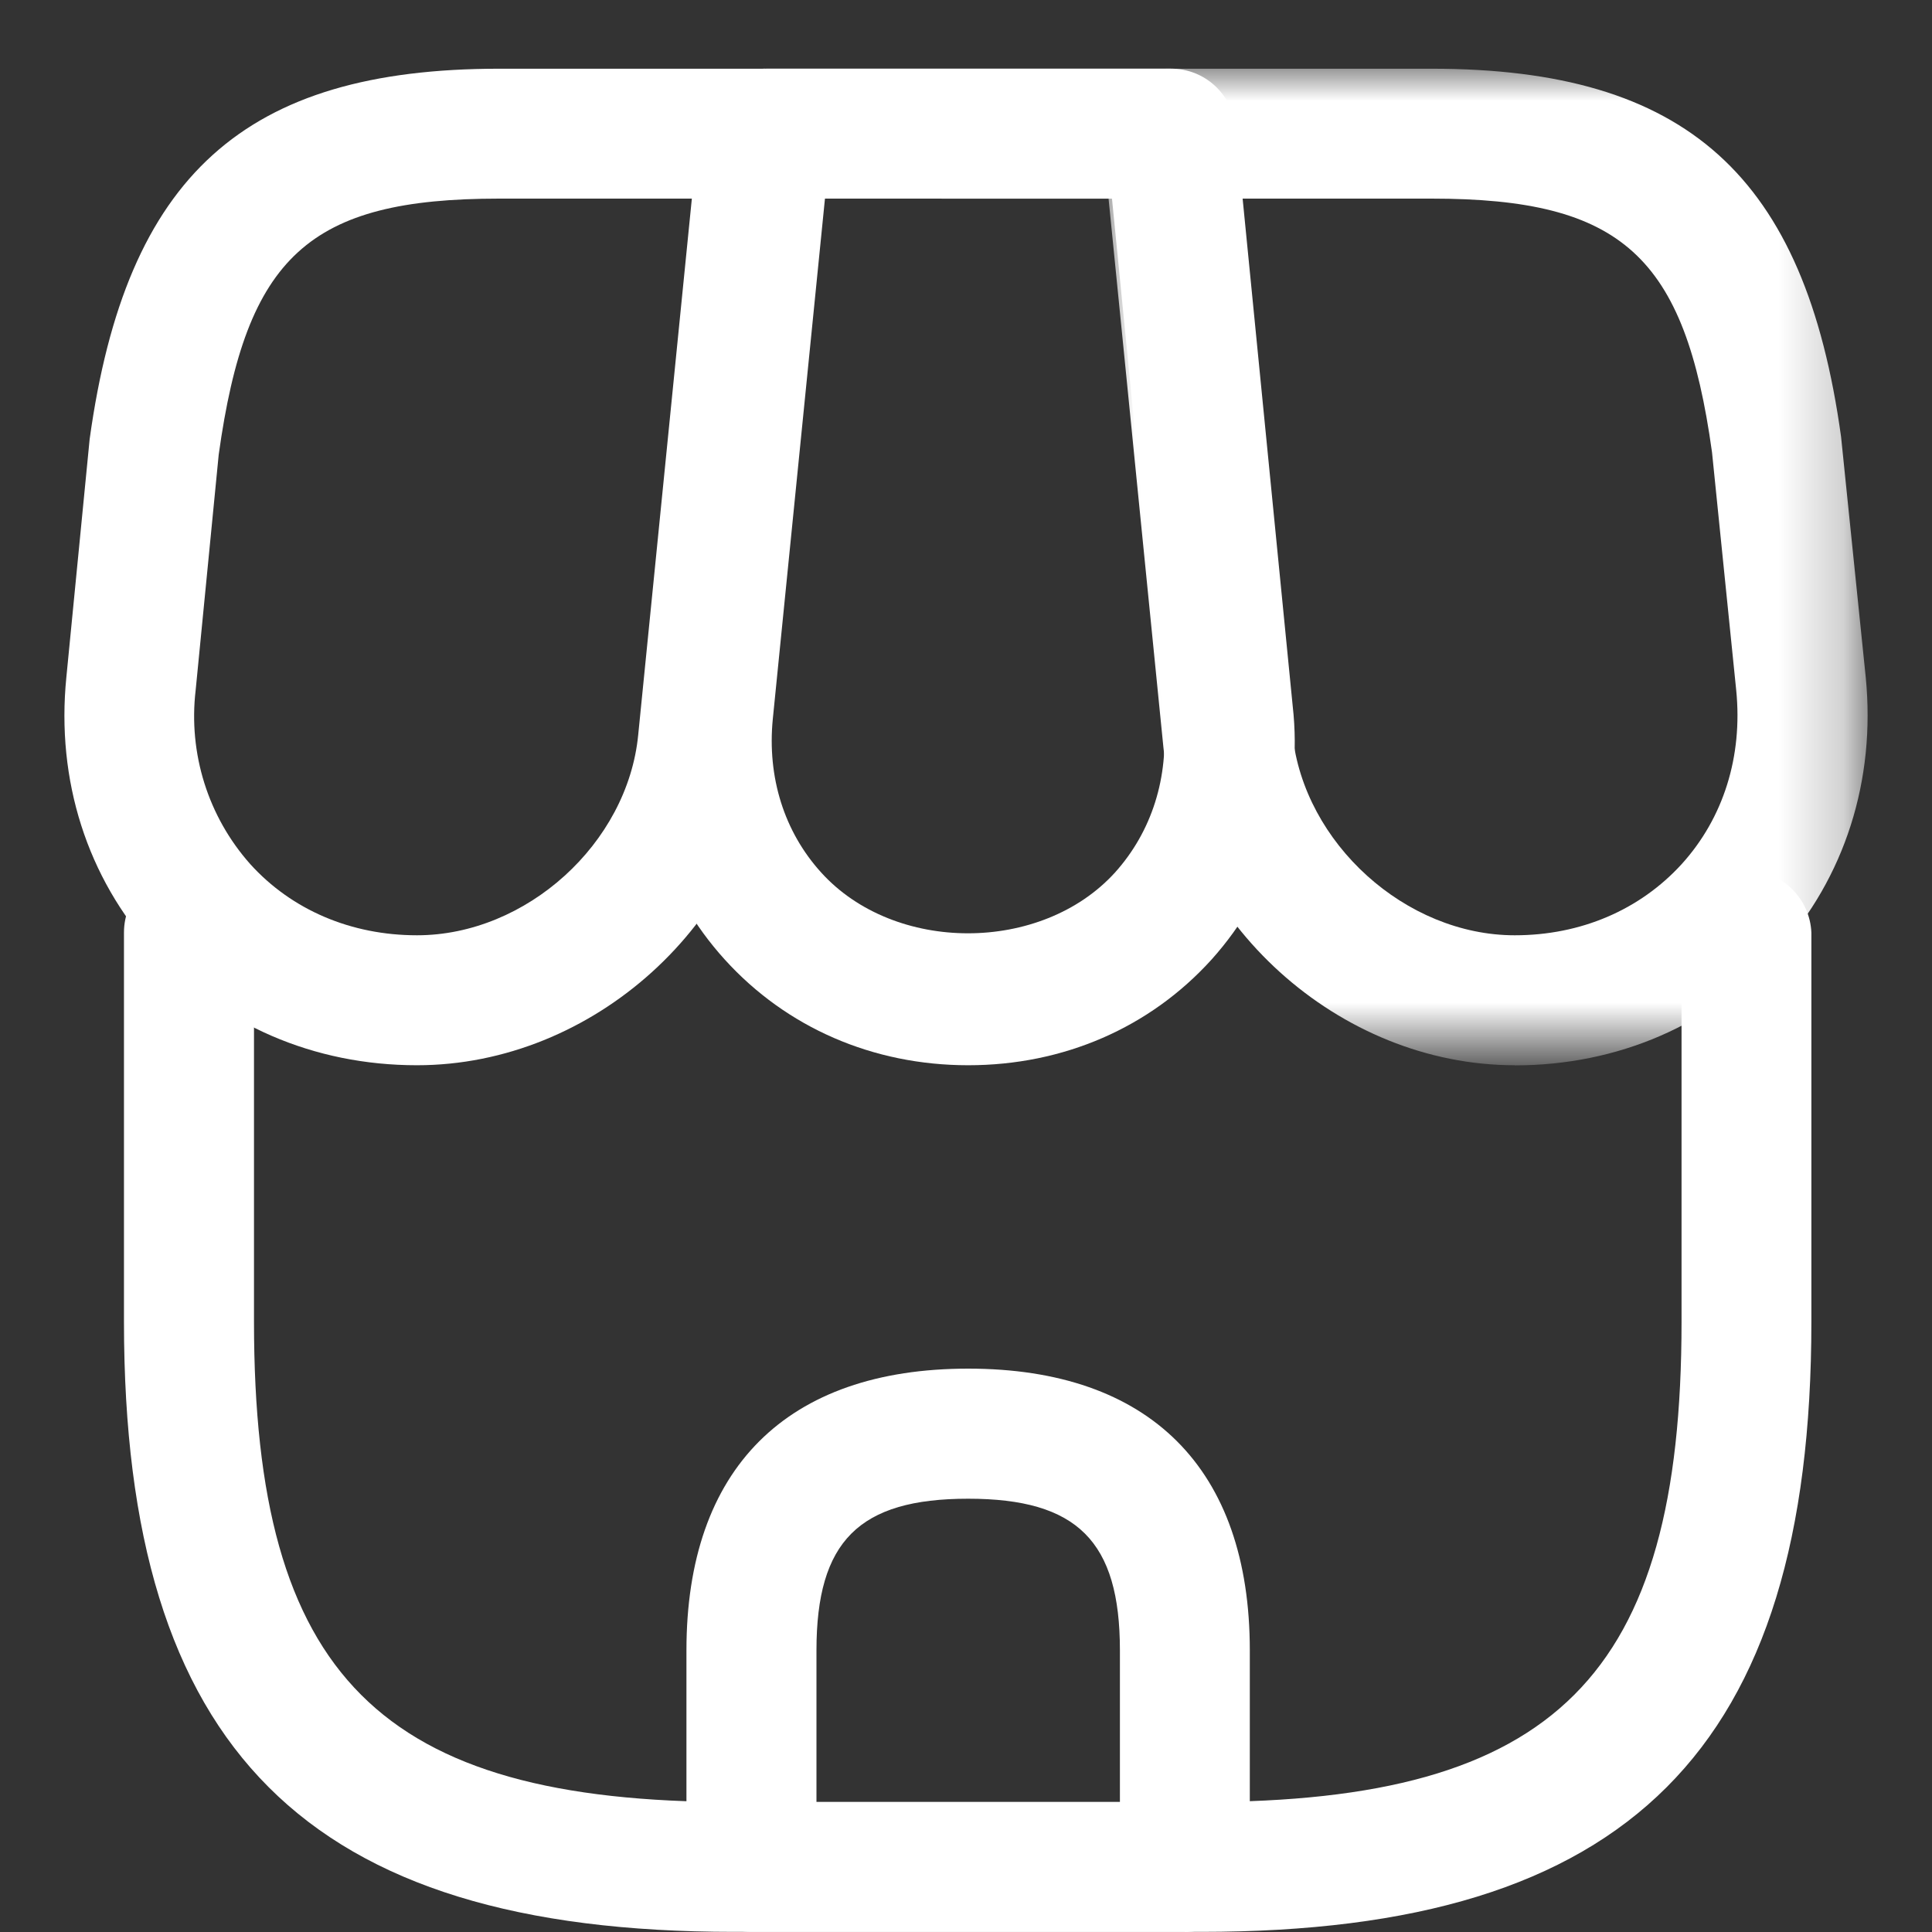 <?xml version="1.0" encoding="utf-8"?>
<!-- Generator: Adobe Illustrator 16.0.0, SVG Export Plug-In . SVG Version: 6.00 Build 0)  -->
<!DOCTYPE svg PUBLIC "-//W3C//DTD SVG 1.1//EN" "http://www.w3.org/Graphics/SVG/1.1/DTD/svg11.dtd">
<svg version="1.1" id="Layer_1" xmlns="http://www.w3.org/2000/svg" xmlns:xlink="http://www.w3.org/1999/xlink" x="0px" y="0px"
	 width="30px" height="30px" viewBox="0 0 30 30" enable-background="new 0 0 30 30" xml:space="preserve">
<rect x="0" y="0" width="30" height="30" fill="#333333" stroke="none"/>
<g transform="translate(0 .5)">
	<path fill="#FFFFFF" d="M18.654,29.498h-7.256c-6.639,0-9.473-2.833-9.473-9.475v-6.042c0-0.558,0.452-1.01,1.009-1.01
		c0.558,0,1.01,0.452,1.01,1.01v6.042c0,5.504,1.95,7.459,7.454,7.459h7.252c5.506,0,7.461-1.955,7.461-7.459v-6.042
		c0.021-0.557,0.492-0.989,1.051-0.965c0.521,0.022,0.943,0.442,0.965,0.965v6.042C28.127,26.665,25.293,29.498,18.654,29.498"/>
	<path fill="#FFFFFF" d="M12.81,2.584L12,10.665c-0.089,0.905,0.178,1.752,0.751,2.383c1.138,1.259,3.42,1.259,4.563,0
		c0.569-0.632,0.84-1.479,0.752-2.385l-0.799-8.078L12.81,2.584L12.81,2.584z M15.034,16.041c-1.479,0-2.821-0.584-3.778-1.639
		c-0.961-1.059-1.409-2.457-1.264-3.938l0.901-8.99c0.052-0.515,0.486-0.908,1.004-0.908h6.285c0.521,0,0.951,0.392,1.004,0.91
		l0.887,8.988c0.162,1.433-0.299,2.866-1.262,3.938C17.852,15.46,16.512,16.041,15.034,16.041z"/>
	<g transform="translate(16.413 7.143)">
		<defs>
			<filter id="Adobe_OpacityMaskFilter" filterUnits="userSpaceOnUse" x="0.704" y="-6.576" width="11.883" height="15.476">
				<feColorMatrix  type="matrix" values="1 0 0 0 0  0 1 0 0 0  0 0 1 0 0  0 0 0 1 0"/>
			</filter>
		</defs>
		<mask maskUnits="userSpaceOnUse" x="0.704" y="-6.576" width="11.883" height="15.476" id="c_16_">
			<g filter="url(#Adobe_OpacityMaskFilter)">
				<path id="b_16_" fill="#FFFFFF" d="M0.706-6.576h11.879V8.898H0.706V-6.576z"/>
			</g>
		</mask>
		<path mask="url(#c_16_)" fill="#FFFFFF" d="M2.831-4.559l0.826,8.322C3.835,5.452,5.415,6.88,7.108,6.88
			c1.024,0,1.942-0.393,2.592-1.105c0.65-0.717,0.949-1.674,0.847-2.699l-0.376-3.697c-0.422-3.046-1.4-3.938-4.354-3.938H2.831z
			 M7.108,8.898c-2.729,0-5.176-2.211-5.455-4.93L0.71-5.465C0.651-6.018,1.054-6.513,1.607-6.57
			c0.035-0.004,0.072-0.006,0.109-0.006h4.104c3.951,0,5.795,1.656,6.355,5.715l0.383,3.734c0.158,1.601-0.326,3.112-1.359,4.256
			C10.161,8.271,8.712,8.9,7.108,8.9V8.898z"/>
	</g>
	<path fill="#FFFFFF" d="M7.751,2.584c-2.95,0-3.927,0.892-4.355,3.976l-0.358,3.658c-0.115,0.98,0.192,1.962,0.848,2.7
		c0.644,0.712,1.566,1.105,2.589,1.105c1.697,0,3.271-1.426,3.435-3.112l0.833-8.327H7.751L7.751,2.584z M6.475,16.041
		c-1.602,0-3.053-0.627-4.087-1.771c-1.035-1.141-1.517-2.653-1.358-4.25l0.362-3.7C1.958,2.221,3.8,0.567,7.751,0.567h4.106
		c0.557,0,1.009,0.453,1.009,1.01c0,0.035-0.002,0.068-0.005,0.102l-0.943,9.431C11.656,13.826,9.211,16.041,6.475,16.041z
		 M12.678,27.482h4.712v-2.355c0-1.695-0.662-2.355-2.357-2.355s-2.355,0.66-2.355,2.355V27.482z M18.398,29.498h-6.73
		c-0.557,0-1.009-0.452-1.009-1.01v-3.361c0-2.822,1.554-4.375,4.375-4.375c2.819,0,4.373,1.553,4.373,4.375v3.363
		c0,0.558-0.455,1.01-1.009,1.01V29.498L18.398,29.498z"/>
</g>
</svg>
